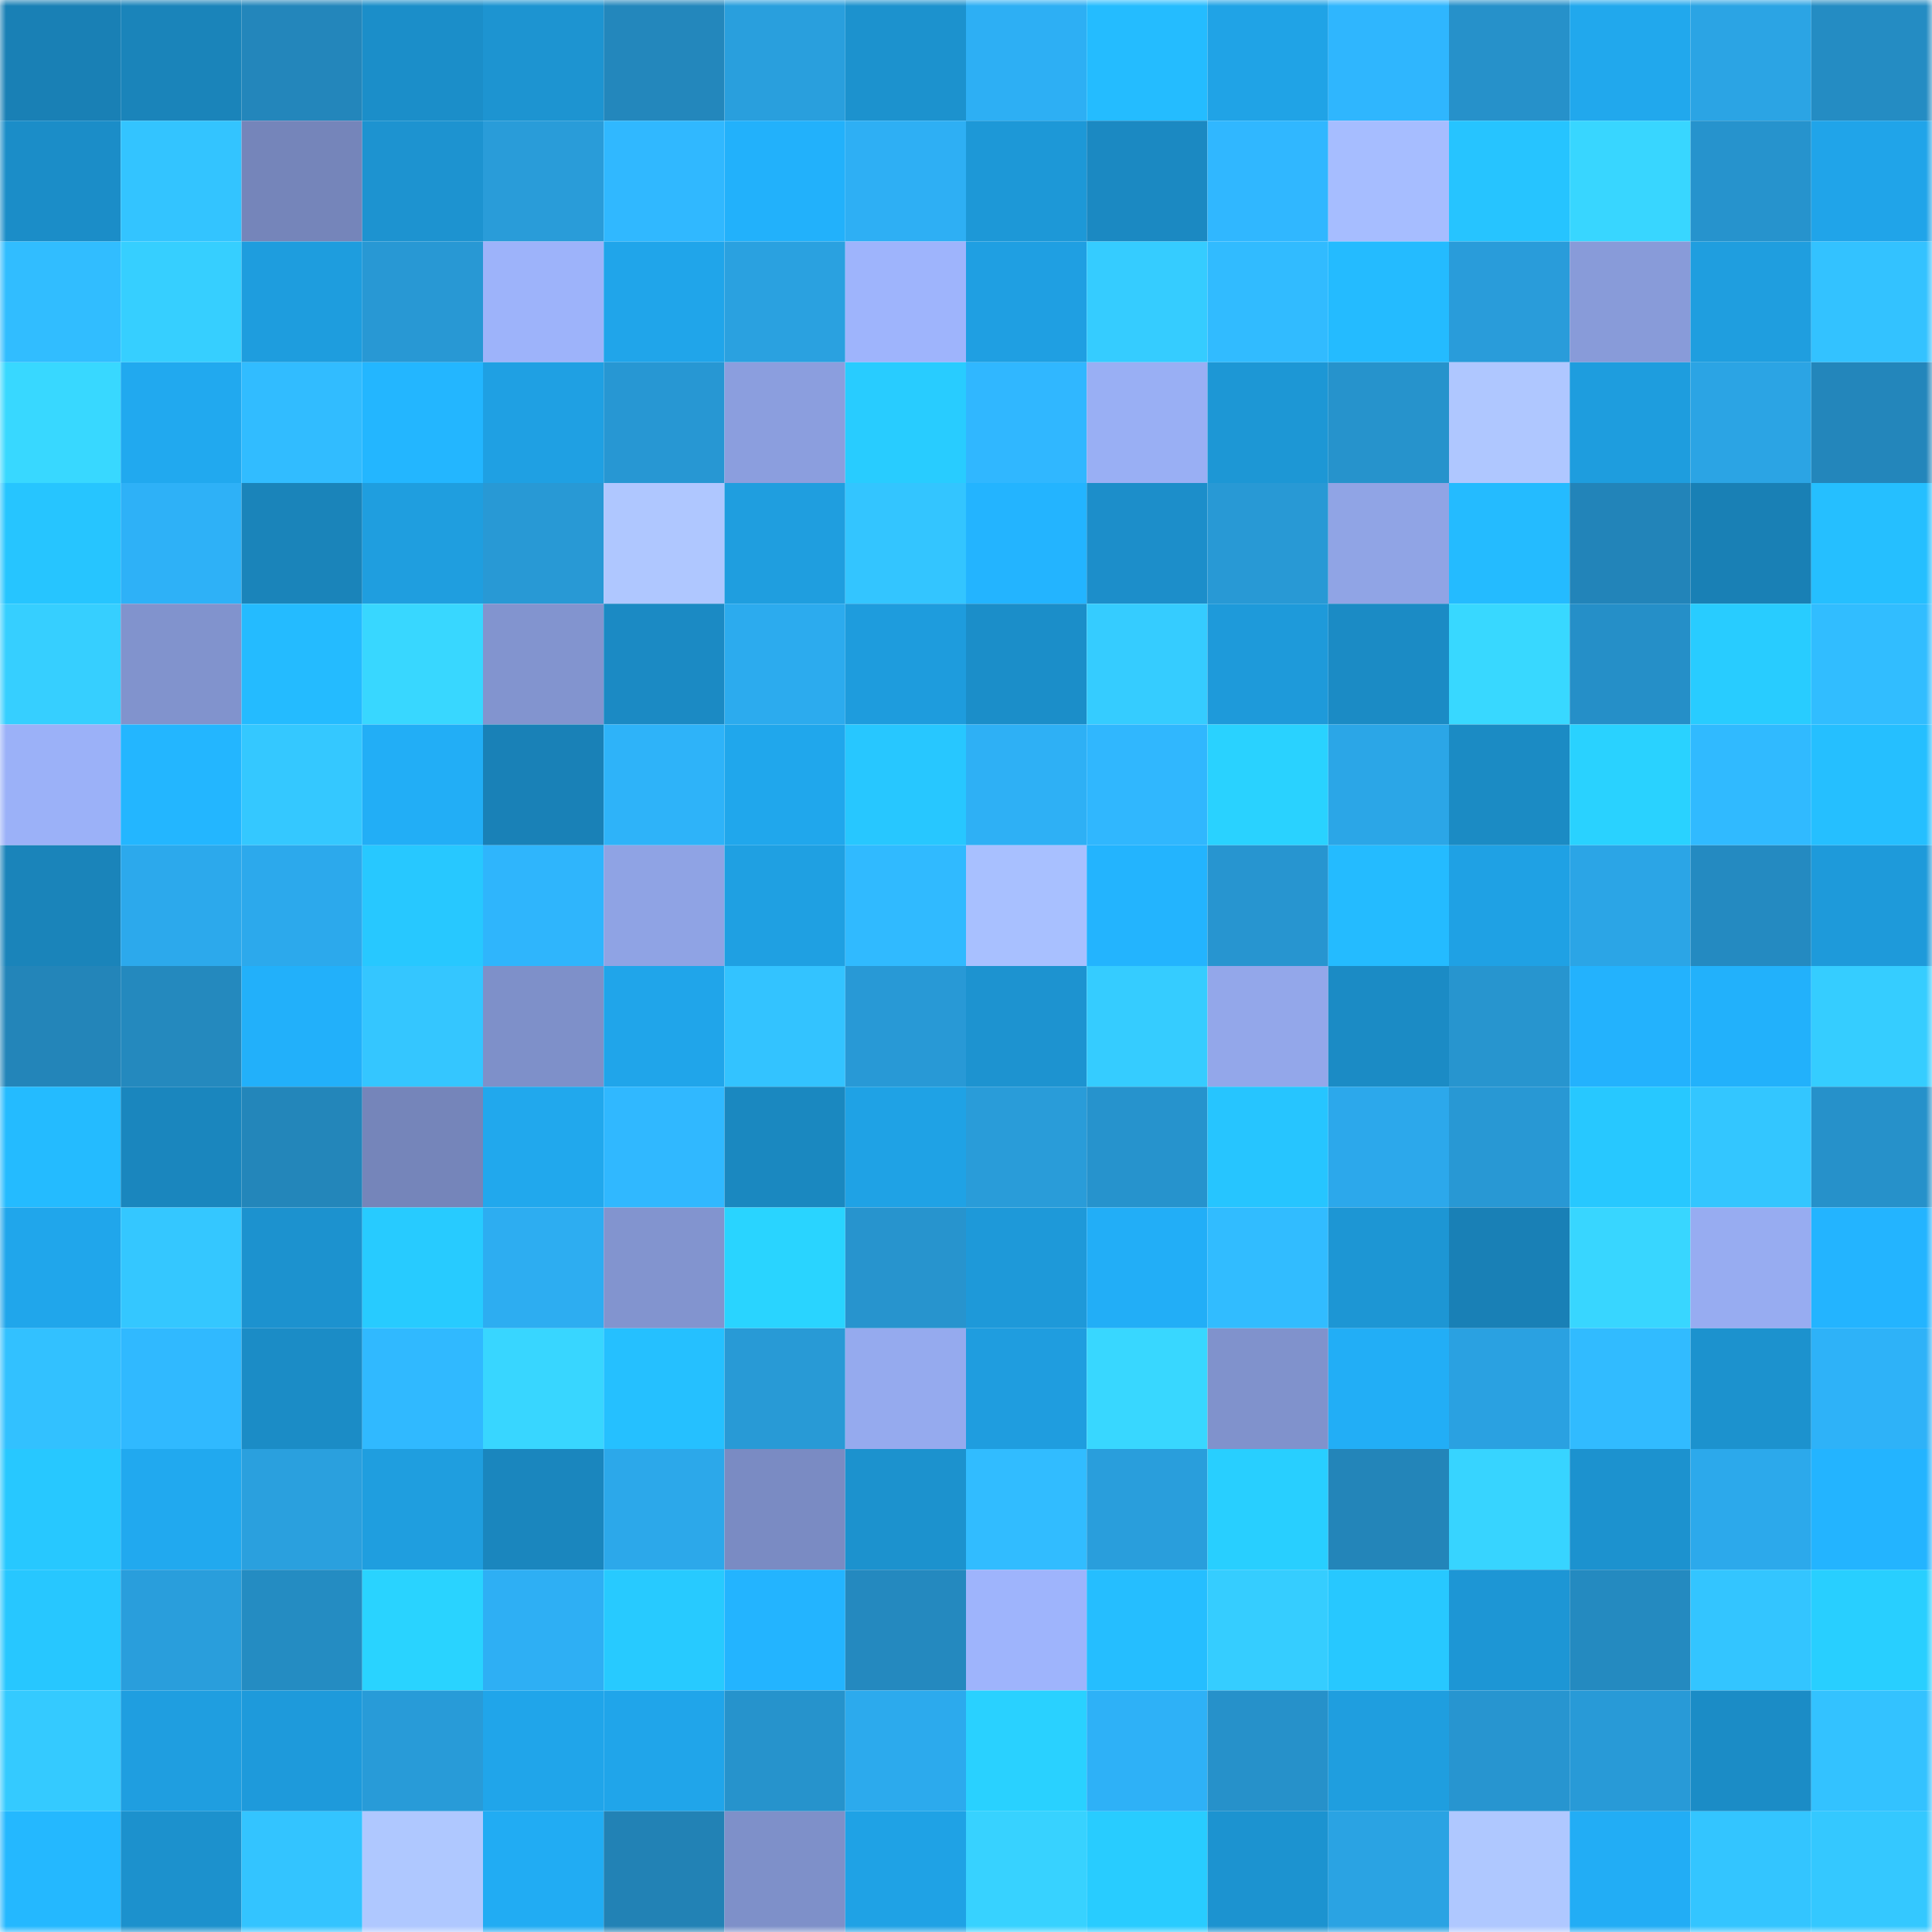<svg viewBox="0 0 160 160" fill="none" role="img" xmlns="http://www.w3.org/2000/svg" width="240" height="240" name="ens%2Cverinovil.eth"><mask id="1023285499" mask-type="alpha" maskUnits="userSpaceOnUse" x="0" y="0" width="160" height="160"><rect width="160" height="160" fill="#FFFFFF"></rect></mask><g mask="url(#1023285499)"><rect x="0" y="0" width="10" height="10" fill="#1980b5"></rect><rect x="10" y="0" width="10" height="10" fill="#1a84ba"></rect><rect x="20" y="0" width="10" height="10" fill="#2386bb"></rect><rect x="30" y="0" width="10" height="10" fill="#1b8ec9"></rect><rect x="40" y="0" width="10" height="10" fill="#1d94d1"></rect><rect x="50" y="0" width="10" height="10" fill="#2387bc"></rect><rect x="60" y="0" width="10" height="10" fill="#299fdd"></rect><rect x="70" y="0" width="10" height="10" fill="#1c92ce"></rect><rect x="80" y="0" width="10" height="10" fill="#2daff4"></rect><rect x="90" y="0" width="10" height="10" fill="#24bcff"></rect><rect x="100" y="0" width="10" height="10" fill="#20a3e6"></rect><rect x="110" y="0" width="10" height="10" fill="#2fb6fe"></rect><rect x="120" y="0" width="10" height="10" fill="#2691ca"></rect><rect x="130" y="0" width="10" height="10" fill="#21a8ed"></rect><rect x="140" y="0" width="10" height="10" fill="#2ba4e4"></rect><rect x="150" y="0" width="10" height="10" fill="#248cc3"></rect><rect x="0" y="10" width="10" height="10" fill="#1b8dc8"></rect><rect x="10" y="10" width="10" height="10" fill="#33c4ff"></rect><rect x="20" y="10" width="10" height="10" fill="#7585ba"></rect><rect x="30" y="10" width="10" height="10" fill="#1d93d0"></rect><rect x="40" y="10" width="10" height="10" fill="#299cd9"></rect><rect x="50" y="10" width="10" height="10" fill="#30b8ff"></rect><rect x="60" y="10" width="10" height="10" fill="#22b1fb"></rect><rect x="70" y="10" width="10" height="10" fill="#2eaff4"></rect><rect x="80" y="10" width="10" height="10" fill="#1d98d7"></rect><rect x="90" y="10" width="10" height="10" fill="#1b89c2"></rect><rect x="100" y="10" width="10" height="10" fill="#30b7ff"></rect><rect x="110" y="10" width="10" height="10" fill="#a6bdff"></rect><rect x="120" y="10" width="10" height="10" fill="#26c4ff"></rect><rect x="130" y="10" width="10" height="10" fill="#38d6ff"></rect><rect x="140" y="10" width="10" height="10" fill="#2693cd"></rect><rect x="150" y="10" width="10" height="10" fill="#20a4e9"></rect><rect x="0" y="20" width="10" height="10" fill="#31bdff"></rect><rect x="10" y="20" width="10" height="10" fill="#36cfff"></rect><rect x="20" y="20" width="10" height="10" fill="#1e9dde"></rect><rect x="30" y="20" width="10" height="10" fill="#2898d4"></rect><rect x="40" y="20" width="10" height="10" fill="#9db3fa"></rect><rect x="50" y="20" width="10" height="10" fill="#20a5ea"></rect><rect x="60" y="20" width="10" height="10" fill="#2aa1e0"></rect><rect x="70" y="20" width="10" height="10" fill="#9eb4fc"></rect><rect x="80" y="20" width="10" height="10" fill="#1f9fe2"></rect><rect x="90" y="20" width="10" height="10" fill="#35ccff"></rect><rect x="100" y="20" width="10" height="10" fill="#31bbff"></rect><rect x="110" y="20" width="10" height="10" fill="#24bbff"></rect><rect x="120" y="20" width="10" height="10" fill="#299cda"></rect><rect x="130" y="20" width="10" height="10" fill="#889bd9"></rect><rect x="140" y="20" width="10" height="10" fill="#1f9edf"></rect><rect x="150" y="20" width="10" height="10" fill="#33c2ff"></rect><rect x="0" y="30" width="10" height="10" fill="#38d8ff"></rect><rect x="10" y="30" width="10" height="10" fill="#21a9ef"></rect><rect x="20" y="30" width="10" height="10" fill="#31bcff"></rect><rect x="30" y="30" width="10" height="10" fill="#23b6ff"></rect><rect x="40" y="30" width="10" height="10" fill="#1fa0e3"></rect><rect x="50" y="30" width="10" height="10" fill="#2797d3"></rect><rect x="60" y="30" width="10" height="10" fill="#8b9ede"></rect><rect x="70" y="30" width="10" height="10" fill="#28ccff"></rect><rect x="80" y="30" width="10" height="10" fill="#30b7ff"></rect><rect x="90" y="30" width="10" height="10" fill="#99aff4"></rect><rect x="100" y="30" width="10" height="10" fill="#1d97d5"></rect><rect x="110" y="30" width="10" height="10" fill="#2693cc"></rect><rect x="120" y="30" width="10" height="10" fill="#afc7ff"></rect><rect x="130" y="30" width="10" height="10" fill="#1e9dde"></rect><rect x="140" y="30" width="10" height="10" fill="#2ba4e4"></rect><rect x="150" y="30" width="10" height="10" fill="#2386bb"></rect><rect x="0" y="40" width="10" height="10" fill="#26c5ff"></rect><rect x="10" y="40" width="10" height="10" fill="#2eb1f7"></rect><rect x="20" y="40" width="10" height="10" fill="#1a84ba"></rect><rect x="30" y="40" width="10" height="10" fill="#1f9edf"></rect><rect x="40" y="40" width="10" height="10" fill="#2899d5"></rect><rect x="50" y="40" width="10" height="10" fill="#afc7ff"></rect><rect x="60" y="40" width="10" height="10" fill="#1f9edf"></rect><rect x="70" y="40" width="10" height="10" fill="#33c5ff"></rect><rect x="80" y="40" width="10" height="10" fill="#23b4ff"></rect><rect x="90" y="40" width="10" height="10" fill="#1c8eca"></rect><rect x="100" y="40" width="10" height="10" fill="#2899d5"></rect><rect x="110" y="40" width="10" height="10" fill="#90a4e5"></rect><rect x="120" y="40" width="10" height="10" fill="#24bbff"></rect><rect x="130" y="40" width="10" height="10" fill="#2284b9"></rect><rect x="140" y="40" width="10" height="10" fill="#1980b5"></rect><rect x="150" y="40" width="10" height="10" fill="#25bfff"></rect><rect x="0" y="50" width="10" height="10" fill="#36cfff"></rect><rect x="10" y="50" width="10" height="10" fill="#8193cd"></rect><rect x="20" y="50" width="10" height="10" fill="#24bbff"></rect><rect x="30" y="50" width="10" height="10" fill="#38d7ff"></rect><rect x="40" y="50" width="10" height="10" fill="#8294cf"></rect><rect x="50" y="50" width="10" height="10" fill="#1b8ac4"></rect><rect x="60" y="50" width="10" height="10" fill="#2cabee"></rect><rect x="70" y="50" width="10" height="10" fill="#1e9cdd"></rect><rect x="80" y="50" width="10" height="10" fill="#1b8ec9"></rect><rect x="90" y="50" width="10" height="10" fill="#35ccff"></rect><rect x="100" y="50" width="10" height="10" fill="#1e9ada"></rect><rect x="110" y="50" width="10" height="10" fill="#1b8bc5"></rect><rect x="120" y="50" width="10" height="10" fill="#38d8ff"></rect><rect x="130" y="50" width="10" height="10" fill="#258fc8"></rect><rect x="140" y="50" width="10" height="10" fill="#28ccff"></rect><rect x="150" y="50" width="10" height="10" fill="#31bdff"></rect><rect x="0" y="60" width="10" height="10" fill="#9bb1f8"></rect><rect x="10" y="60" width="10" height="10" fill="#23b6ff"></rect><rect x="20" y="60" width="10" height="10" fill="#34c8ff"></rect><rect x="30" y="60" width="10" height="10" fill="#22aef6"></rect><rect x="40" y="60" width="10" height="10" fill="#1981b7"></rect><rect x="50" y="60" width="10" height="10" fill="#2eb3f9"></rect><rect x="60" y="60" width="10" height="10" fill="#20a7ec"></rect><rect x="70" y="60" width="10" height="10" fill="#27c7ff"></rect><rect x="80" y="60" width="10" height="10" fill="#2eb0f5"></rect><rect x="90" y="60" width="10" height="10" fill="#30b7fe"></rect><rect x="100" y="60" width="10" height="10" fill="#29d2ff"></rect><rect x="110" y="60" width="10" height="10" fill="#2ba6e7"></rect><rect x="120" y="60" width="10" height="10" fill="#1b8bc4"></rect><rect x="130" y="60" width="10" height="10" fill="#29d2ff"></rect><rect x="140" y="60" width="10" height="10" fill="#30baff"></rect><rect x="150" y="60" width="10" height="10" fill="#25bfff"></rect><rect x="0" y="70" width="10" height="10" fill="#1a84ba"></rect><rect x="10" y="70" width="10" height="10" fill="#2ca9ec"></rect><rect x="20" y="70" width="10" height="10" fill="#2ca9ec"></rect><rect x="30" y="70" width="10" height="10" fill="#27c8ff"></rect><rect x="40" y="70" width="10" height="10" fill="#2fb5fc"></rect><rect x="50" y="70" width="10" height="10" fill="#8fa3e4"></rect><rect x="60" y="70" width="10" height="10" fill="#1fa0e2"></rect><rect x="70" y="70" width="10" height="10" fill="#30baff"></rect><rect x="80" y="70" width="10" height="10" fill="#a8c0ff"></rect><rect x="90" y="70" width="10" height="10" fill="#23b4fe"></rect><rect x="100" y="70" width="10" height="10" fill="#2795d0"></rect><rect x="110" y="70" width="10" height="10" fill="#24bbff"></rect><rect x="120" y="70" width="10" height="10" fill="#1fa1e4"></rect><rect x="130" y="70" width="10" height="10" fill="#2ba5e6"></rect><rect x="140" y="70" width="10" height="10" fill="#248ac1"></rect><rect x="150" y="70" width="10" height="10" fill="#1e9ada"></rect><rect x="0" y="80" width="10" height="10" fill="#2385b9"></rect><rect x="10" y="80" width="10" height="10" fill="#2489be"></rect><rect x="20" y="80" width="10" height="10" fill="#22b0fa"></rect><rect x="30" y="80" width="10" height="10" fill="#34c6ff"></rect><rect x="40" y="80" width="10" height="10" fill="#7e90c9"></rect><rect x="50" y="80" width="10" height="10" fill="#20a5ea"></rect><rect x="60" y="80" width="10" height="10" fill="#33c3ff"></rect><rect x="70" y="80" width="10" height="10" fill="#2899d6"></rect><rect x="80" y="80" width="10" height="10" fill="#1d93d0"></rect><rect x="90" y="80" width="10" height="10" fill="#35ccff"></rect><rect x="100" y="80" width="10" height="10" fill="#93a7ea"></rect><rect x="110" y="80" width="10" height="10" fill="#1b8bc5"></rect><rect x="120" y="80" width="10" height="10" fill="#2795cf"></rect><rect x="130" y="80" width="10" height="10" fill="#23b2fd"></rect><rect x="140" y="80" width="10" height="10" fill="#22b1fb"></rect><rect x="150" y="80" width="10" height="10" fill="#35cdff"></rect><rect x="0" y="90" width="10" height="10" fill="#24bbff"></rect><rect x="10" y="90" width="10" height="10" fill="#1a86be"></rect><rect x="20" y="90" width="10" height="10" fill="#2386ba"></rect><rect x="30" y="90" width="10" height="10" fill="#7585ba"></rect><rect x="40" y="90" width="10" height="10" fill="#21a8ed"></rect><rect x="50" y="90" width="10" height="10" fill="#30b8ff"></rect><rect x="60" y="90" width="10" height="10" fill="#1a88c0"></rect><rect x="70" y="90" width="10" height="10" fill="#1fa2e5"></rect><rect x="80" y="90" width="10" height="10" fill="#299cd9"></rect><rect x="90" y="90" width="10" height="10" fill="#2693cd"></rect><rect x="100" y="90" width="10" height="10" fill="#26c5ff"></rect><rect x="110" y="90" width="10" height="10" fill="#2ca8eb"></rect><rect x="120" y="90" width="10" height="10" fill="#2898d4"></rect><rect x="130" y="90" width="10" height="10" fill="#27c8ff"></rect><rect x="140" y="90" width="10" height="10" fill="#33c6ff"></rect><rect x="150" y="90" width="10" height="10" fill="#2691ca"></rect><rect x="0" y="100" width="10" height="10" fill="#20a6eb"></rect><rect x="10" y="100" width="10" height="10" fill="#34c7ff"></rect><rect x="20" y="100" width="10" height="10" fill="#1c92cf"></rect><rect x="30" y="100" width="10" height="10" fill="#27cbff"></rect><rect x="40" y="100" width="10" height="10" fill="#2dadf1"></rect><rect x="50" y="100" width="10" height="10" fill="#8294cf"></rect><rect x="60" y="100" width="10" height="10" fill="#29d4ff"></rect><rect x="70" y="100" width="10" height="10" fill="#2794ce"></rect><rect x="80" y="100" width="10" height="10" fill="#1e99d9"></rect><rect x="90" y="100" width="10" height="10" fill="#22aef7"></rect><rect x="100" y="100" width="10" height="10" fill="#31bcff"></rect><rect x="110" y="100" width="10" height="10" fill="#1d96d4"></rect><rect x="120" y="100" width="10" height="10" fill="#1980b6"></rect><rect x="130" y="100" width="10" height="10" fill="#38d6ff"></rect><rect x="140" y="100" width="10" height="10" fill="#97acf1"></rect><rect x="150" y="100" width="10" height="10" fill="#23b4ff"></rect><rect x="0" y="110" width="10" height="10" fill="#32c1ff"></rect><rect x="10" y="110" width="10" height="10" fill="#30b9ff"></rect><rect x="20" y="110" width="10" height="10" fill="#1b8cc6"></rect><rect x="30" y="110" width="10" height="10" fill="#30b9ff"></rect><rect x="40" y="110" width="10" height="10" fill="#38d6ff"></rect><rect x="50" y="110" width="10" height="10" fill="#25c0ff"></rect><rect x="60" y="110" width="10" height="10" fill="#289ad6"></rect><rect x="70" y="110" width="10" height="10" fill="#95aaee"></rect><rect x="80" y="110" width="10" height="10" fill="#1f9ddf"></rect><rect x="90" y="110" width="10" height="10" fill="#38d7ff"></rect><rect x="100" y="110" width="10" height="10" fill="#8092cc"></rect><rect x="110" y="110" width="10" height="10" fill="#22aef6"></rect><rect x="120" y="110" width="10" height="10" fill="#2aa1e1"></rect><rect x="130" y="110" width="10" height="10" fill="#31bbff"></rect><rect x="140" y="110" width="10" height="10" fill="#1c92ce"></rect><rect x="150" y="110" width="10" height="10" fill="#2eb2f8"></rect><rect x="0" y="120" width="10" height="10" fill="#27c8ff"></rect><rect x="10" y="120" width="10" height="10" fill="#21a9ef"></rect><rect x="20" y="120" width="10" height="10" fill="#2aa0de"></rect><rect x="30" y="120" width="10" height="10" fill="#1f9edf"></rect><rect x="40" y="120" width="10" height="10" fill="#1a86be"></rect><rect x="50" y="120" width="10" height="10" fill="#2ca8ea"></rect><rect x="60" y="120" width="10" height="10" fill="#7a8bc3"></rect><rect x="70" y="120" width="10" height="10" fill="#1c92ce"></rect><rect x="80" y="120" width="10" height="10" fill="#31bcff"></rect><rect x="90" y="120" width="10" height="10" fill="#299edc"></rect><rect x="100" y="120" width="10" height="10" fill="#28cfff"></rect><rect x="110" y="120" width="10" height="10" fill="#2385b9"></rect><rect x="120" y="120" width="10" height="10" fill="#37d4ff"></rect><rect x="130" y="120" width="10" height="10" fill="#1c92cf"></rect><rect x="140" y="120" width="10" height="10" fill="#2ca9eb"></rect><rect x="150" y="120" width="10" height="10" fill="#23b4ff"></rect><rect x="0" y="130" width="10" height="10" fill="#27c7ff"></rect><rect x="10" y="130" width="10" height="10" fill="#299edc"></rect><rect x="20" y="130" width="10" height="10" fill="#248cc2"></rect><rect x="30" y="130" width="10" height="10" fill="#29d3ff"></rect><rect x="40" y="130" width="10" height="10" fill="#2eaff4"></rect><rect x="50" y="130" width="10" height="10" fill="#27caff"></rect><rect x="60" y="130" width="10" height="10" fill="#23b4ff"></rect><rect x="70" y="130" width="10" height="10" fill="#2489bf"></rect><rect x="80" y="130" width="10" height="10" fill="#9eb4fc"></rect><rect x="90" y="130" width="10" height="10" fill="#25beff"></rect><rect x="100" y="130" width="10" height="10" fill="#35cdff"></rect><rect x="110" y="130" width="10" height="10" fill="#27c8ff"></rect><rect x="120" y="130" width="10" height="10" fill="#1d96d5"></rect><rect x="130" y="130" width="10" height="10" fill="#248ac0"></rect><rect x="140" y="130" width="10" height="10" fill="#33c5ff"></rect><rect x="150" y="130" width="10" height="10" fill="#28cfff"></rect><rect x="0" y="140" width="10" height="10" fill="#34caff"></rect><rect x="10" y="140" width="10" height="10" fill="#1f9ee0"></rect><rect x="20" y="140" width="10" height="10" fill="#1e9adb"></rect><rect x="30" y="140" width="10" height="10" fill="#289bd8"></rect><rect x="40" y="140" width="10" height="10" fill="#20a5ea"></rect><rect x="50" y="140" width="10" height="10" fill="#20a5ea"></rect><rect x="60" y="140" width="10" height="10" fill="#2693cc"></rect><rect x="70" y="140" width="10" height="10" fill="#2caaed"></rect><rect x="80" y="140" width="10" height="10" fill="#29d1ff"></rect><rect x="90" y="140" width="10" height="10" fill="#2eb1f7"></rect><rect x="100" y="140" width="10" height="10" fill="#2691ca"></rect><rect x="110" y="140" width="10" height="10" fill="#1f9edf"></rect><rect x="120" y="140" width="10" height="10" fill="#2795d0"></rect><rect x="130" y="140" width="10" height="10" fill="#289ad7"></rect><rect x="140" y="140" width="10" height="10" fill="#1b8cc6"></rect><rect x="150" y="140" width="10" height="10" fill="#33c2ff"></rect><rect x="0" y="150" width="10" height="10" fill="#24b8ff"></rect><rect x="10" y="150" width="10" height="10" fill="#1c91cd"></rect><rect x="20" y="150" width="10" height="10" fill="#33c4ff"></rect><rect x="30" y="150" width="10" height="10" fill="#afc8ff"></rect><rect x="40" y="150" width="10" height="10" fill="#21acf3"></rect><rect x="50" y="150" width="10" height="10" fill="#2282b5"></rect><rect x="60" y="150" width="10" height="10" fill="#7e90c9"></rect><rect x="70" y="150" width="10" height="10" fill="#1fa2e5"></rect><rect x="80" y="150" width="10" height="10" fill="#37d2ff"></rect><rect x="90" y="150" width="10" height="10" fill="#28ccff"></rect><rect x="100" y="150" width="10" height="10" fill="#1c93d0"></rect><rect x="110" y="150" width="10" height="10" fill="#2aa3e3"></rect><rect x="120" y="150" width="10" height="10" fill="#afc8ff"></rect><rect x="130" y="150" width="10" height="10" fill="#22adf5"></rect><rect x="140" y="150" width="10" height="10" fill="#33c5ff"></rect><rect x="150" y="150" width="10" height="10" fill="#34c8ff"></rect></g></svg>